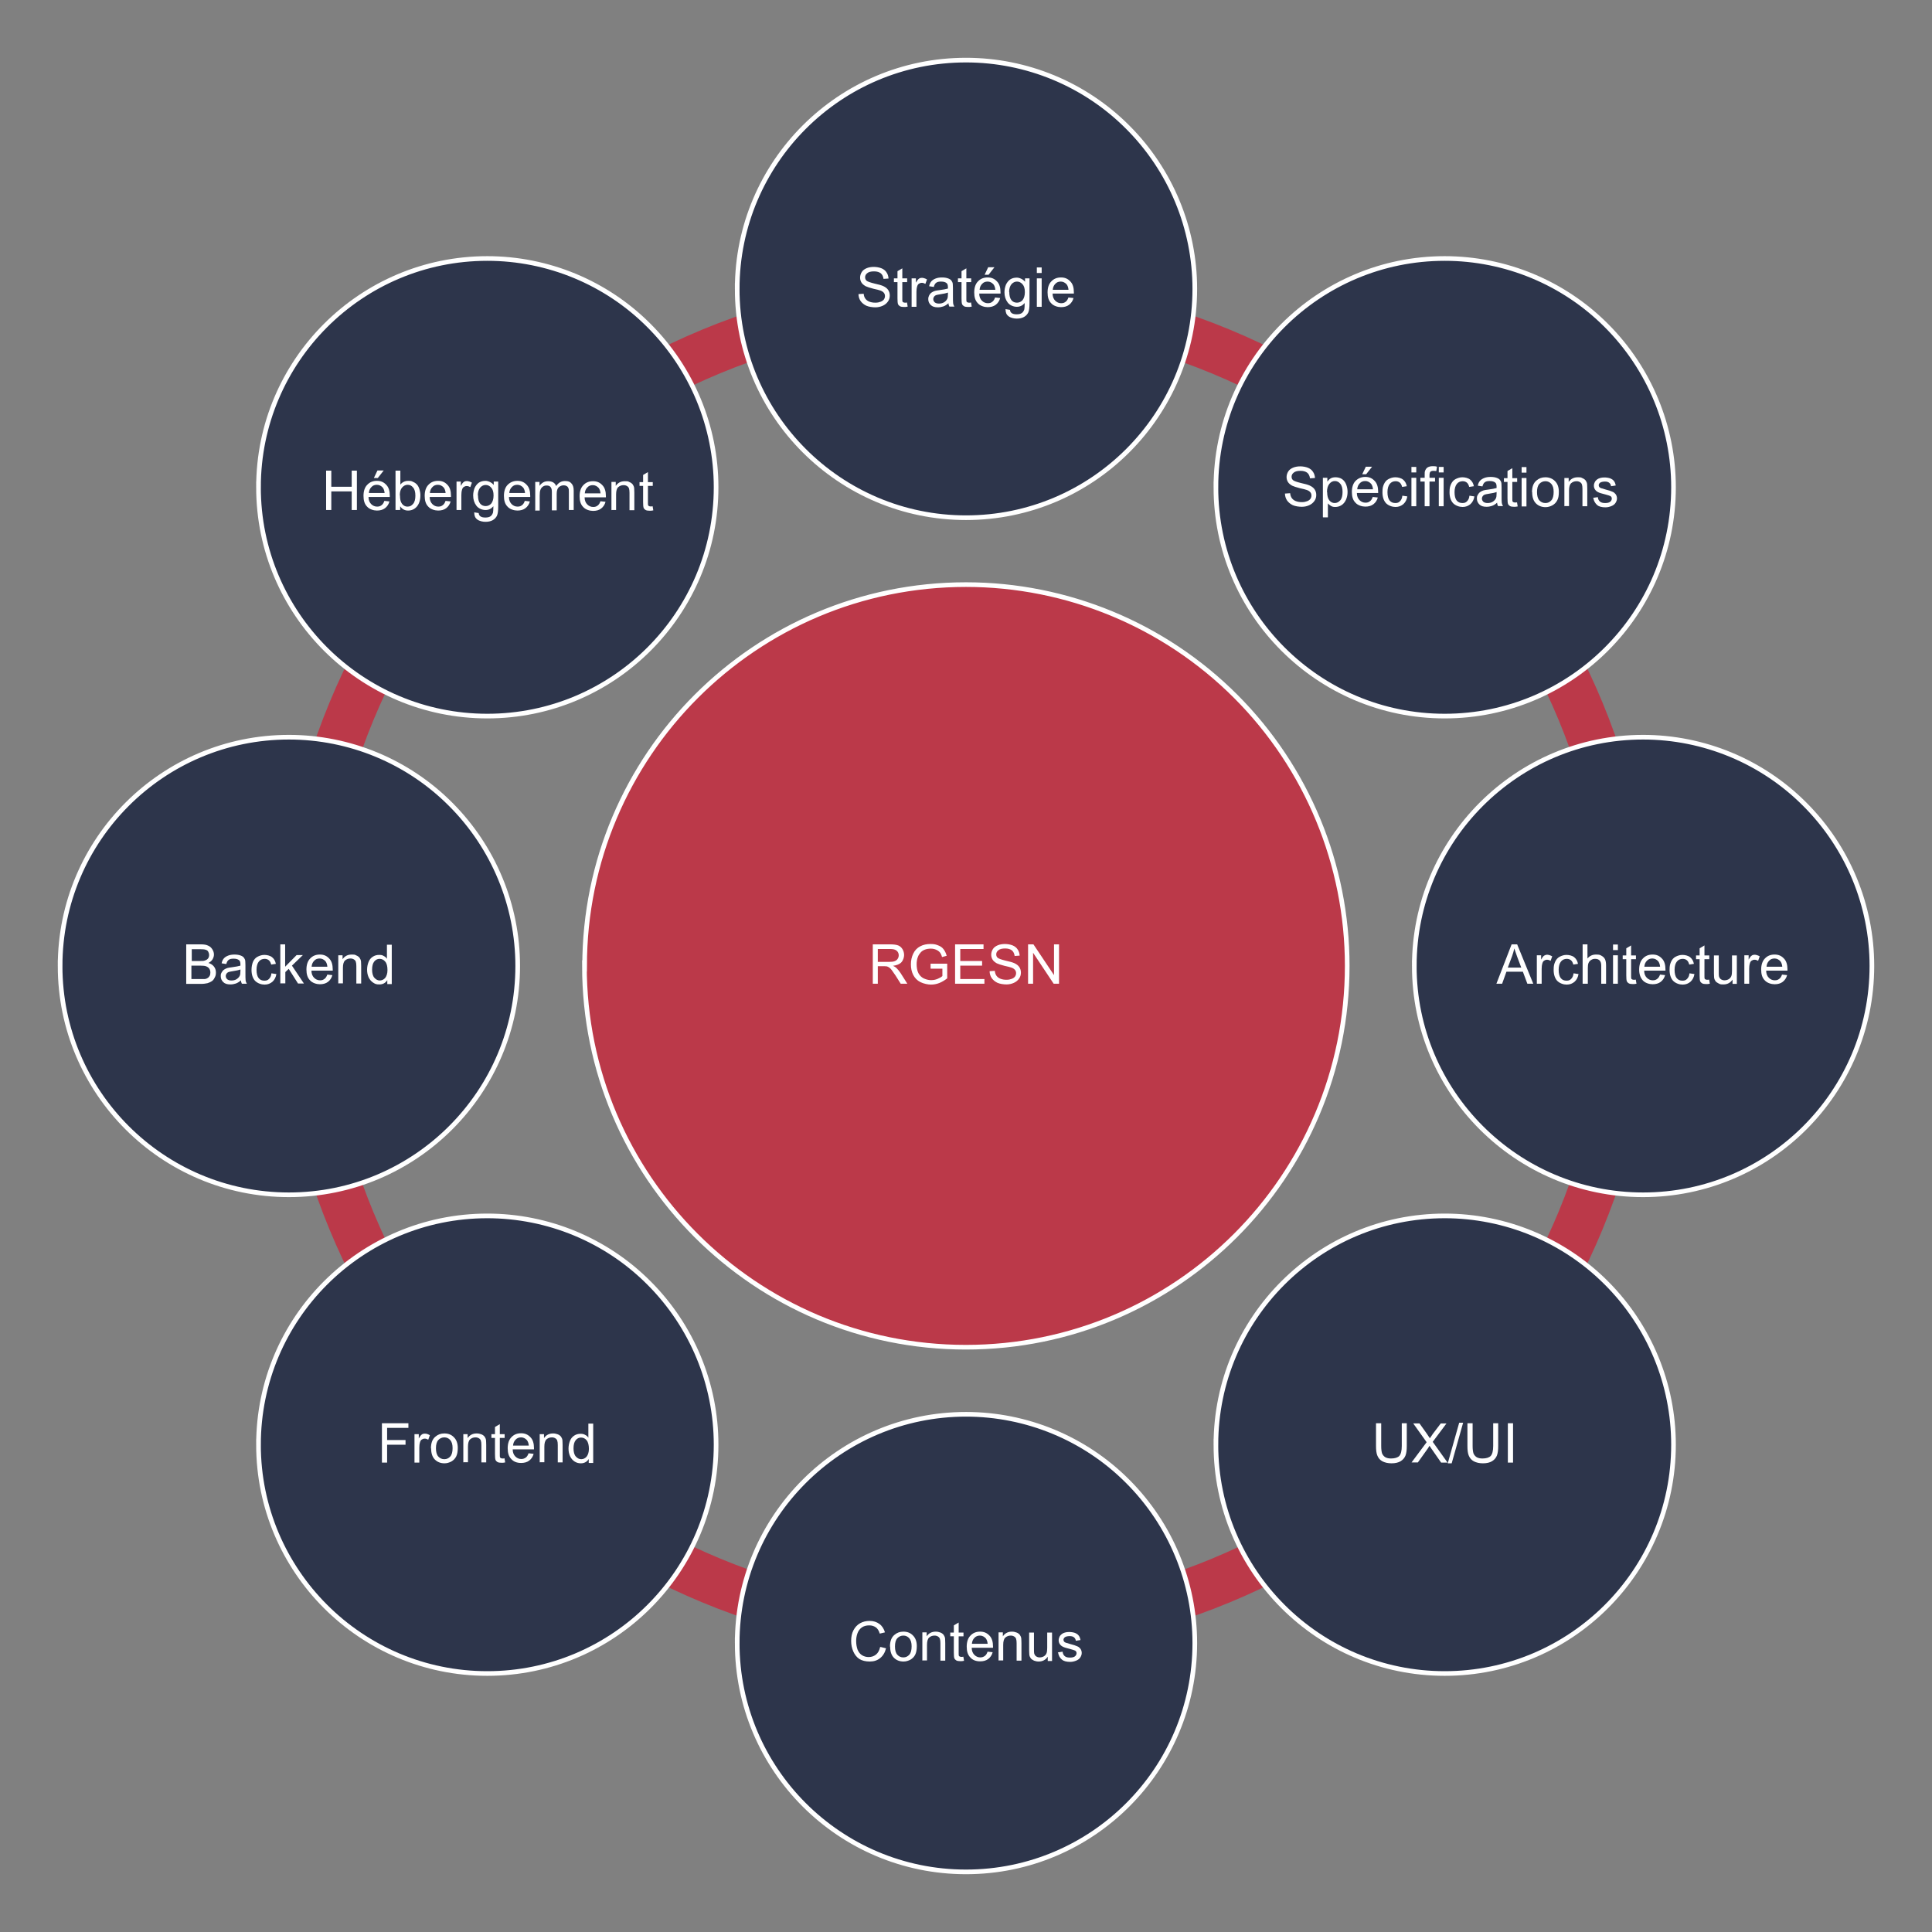 <?xml version="1.0" encoding="UTF-8"?>
<svg id="Capa_1" xmlns="http://www.w3.org/2000/svg" version="1.1" viewBox="0 0 1080 1080">
  <rect x="0" y="0" width="1080" height="1080" fill="#808080" stroke="none"/>
  <!-- Generator: Adobe Illustrator 29.3.1, SVG Export Plug-In . SVG Version: 2.1.0 Build 151)  -->
  <defs>
    <style>
      .st0 {
        fill: #bb3949;
      }

      .st0, .st1, .st2 {
        fill-rule: evenodd;
      }

      .st3 {
        fill: none;
        stroke: #fff;
        stroke-miterlimit: 10;
        stroke-width: 2.6px;
      }

      .st1 {
        fill: #2d354b;
      }

      .st4 {
        fill: #fff;
      }

      .st2 {
        fill-opacity: 0;
      }
    </style>
  </defs>
  <path class="st2" d="M-191.3,69.6h1462.5v940.7H-191.3V69.6Z"/>
  <path class="st0" d="M267.7,267.7h0c72.2-72.2,170.2-112.8,272.3-112.8v26.4h0c-95.1,0-186.4,37.8-253.6,105l-18.7-18.7Z"/>
  <path class="st0" d="M154.9,540h0c0-102.1,40.6-200.1,112.8-272.3l18.7,18.7h0c-67.3,67.3-105,158.5-105,253.6h-26.4Z"/>
  <path class="st0" d="M267.7,812.3h0c-72.2-72.2-112.8-170.2-112.8-272.3h26.4c0,95.1,37.8,186.4,105,253.6l-18.7,18.7Z"/>
  <path class="st0" d="M540,925.1h0c-102.1,0-200.1-40.6-272.3-112.8l18.7-18.7h0c67.3,67.3,158.5,105,253.6,105v26.4Z"/>
  <path class="st0" d="M812.3,812.3c-72.2,72.2-170.2,112.8-272.3,112.8v-26.4c95.1,0,186.4-37.8,253.6-105l18.7,18.7Z"/>
  <path class="st0" d="M925.1,540h0c0,102.1-40.6,200.1-112.8,272.3l-18.7-18.7h0c67.3-67.3,105-158.5,105-253.6h26.4Z"/>
  <path class="st0" d="M812.3,267.7h0c72.2,72.2,112.8,170.2,112.8,272.3h-26.4c0-95.1-37.8-186.4-105-253.6l18.7-18.7Z"/>
  <path class="st0" d="M540,154.9h0c102.1,0,200.1,40.6,272.3,112.8l-18.7,18.7h0c-67.3-67.3-158.5-105-253.6-105v-26.4Z"/>
  <path class="st0" d="M326.8,540h0c0-117.7,95.4-213.2,213.2-213.2h0c56.5,0,110.8,22.5,150.7,62.4,40,40,62.4,94.2,62.4,150.7h0c0,117.7-95.4,213.2-213.2,213.2h0c-117.7,0-213.2-95.4-213.2-213.2Z"/>
  <path class="st3" d="M326.8,540h0c0-117.7,95.4-213.2,213.2-213.2h0c56.5,0,110.8,22.5,150.7,62.4,40,40,62.4,94.2,62.4,150.7h0c0,117.7-95.4,213.2-213.2,213.2h0c-117.7,0-213.2-95.4-213.2-213.2Z"/>
  <path class="st2" d="M389.3,389.3h301.5v301.5h-301.5v-301.5Z"/>
  <path class="st4" d="M487.9,549.9v-22h9.7c2,0,3.4.2,4.5.6,1,.4,1.8,1.1,2.4,2.1.6,1,.9,2.1.9,3.3s-.5,2.9-1.5,4c-1,1.1-2.6,1.7-4.7,2,.8.4,1.4.7,1.8,1.1.8.8,1.6,1.7,2.4,2.9l3.8,6h-3.7l-2.9-4.6c-.9-1.3-1.6-2.3-2.1-3-.5-.7-1-1.2-1.5-1.5-.4-.3-.9-.5-1.3-.6-.3,0-.9-.1-1.6-.1h-3.4v9.8h-2.9ZM490.8,537.7h6.2c1.3,0,2.4-.1,3.1-.4.8-.3,1.3-.7,1.7-1.3.4-.6.6-1.3.6-2,0-1-.4-1.9-1.1-2.5-.8-.7-1.9-1-3.6-1h-7v7.3ZM520.2,541.3v-2.6h9.3v8.2c-1.4,1.1-2.9,2-4.4,2.6-1.5.6-3.1.9-4.7.9s-4.1-.5-5.9-1.4c-1.8-.9-3.1-2.3-4-4-.9-1.8-1.3-3.7-1.3-5.9s.4-4.1,1.3-6c.9-1.9,2.2-3.2,3.9-4.1s3.6-1.3,5.8-1.3,3,.3,4.3.8c1.3.5,2.3,1.2,3,2.2.7.9,1.3,2.1,1.7,3.6l-2.6.7c-.3-1.1-.7-2-1.2-2.6-.5-.6-1.2-1.1-2.1-1.5-.9-.4-1.9-.6-3-.6s-2.5.2-3.4.6c-1,.4-1.7.9-2.3,1.6s-1.1,1.4-1.4,2.2c-.6,1.4-.8,2.8-.8,4.4s.3,3.6,1,4.9c.7,1.3,1.7,2.3,2.9,2.9,1.3.6,2.7,1,4.1,1s2.5-.2,3.7-.7c1.2-.5,2.1-1,2.7-1.6v-4.1h-6.5ZM533.9,549.9v-22h15.9v2.6h-13v6.7h12.2v2.6h-12.2v7.5h13.5v2.6h-16.4ZM553.3,542.9l2.8-.2c.1,1.1.4,2,.9,2.7.5.7,1.2,1.3,2.2,1.7,1,.4,2.1.6,3.4.6s2.1-.2,2.9-.5c.9-.3,1.5-.8,1.9-1.3.4-.6.6-1.2.6-1.9s-.2-1.3-.6-1.8c-.4-.5-1.1-1-2-1.3-.6-.2-1.9-.6-3.9-1-2-.5-3.4-1-4.3-1.4-1-.6-1.8-1.2-2.3-2-.5-.8-.8-1.7-.8-2.8s.3-2.1.9-3.1c.6-1,1.6-1.7,2.8-2.2,1.2-.5,2.6-.7,4-.7s3.1.3,4.3.8c1.2.5,2.2,1.3,2.8,2.3.7,1,1,2.2,1.1,3.4l-2.8.2c-.2-1.4-.7-2.4-1.5-3.1-.9-.7-2.1-1.1-3.8-1.1s-3,.3-3.8,1c-.8.6-1.2,1.4-1.2,2.3s.3,1.4.8,1.9c.6.5,2,1,4.4,1.6,2.4.5,4,1,4.9,1.4,1.3.6,2.2,1.3,2.8,2.2.6.9.9,1.9.9,3.1s-.3,2.3-1,3.3c-.7,1-1.6,1.8-2.9,2.4-1.3.6-2.7.9-4.2.9s-3.7-.3-5-.9c-1.3-.6-2.4-1.5-3.2-2.6-.8-1.2-1.2-2.5-1.2-4ZM574.7,549.9v-22h3l11.5,17.2v-17.2h2.8v22h-3l-11.5-17.3v17.3h-2.8Z"/>
  <path class="st1" d="M412.1,161.5h0c0-70.6,57.3-127.9,127.9-127.9h0c33.9,0,66.5,13.5,90.4,37.5,24,24,37.5,56.5,37.5,90.4h0c0,70.6-57.3,127.9-127.9,127.9h0c-70.6,0-127.9-57.3-127.9-127.9Z"/>
  <path class="st3" d="M412.1,161.5h0c0-70.6,57.3-127.9,127.9-127.9h0c33.9,0,66.5,13.5,90.4,37.5,24,24,37.5,56.5,37.5,90.4h0c0,70.6-57.3,127.9-127.9,127.9h0c-70.6,0-127.9-57.3-127.9-127.9Z"/>
  <path class="st2" d="M449.6,71.1h180.9v180.9h-180.9V71.1Z"/>
  <path class="st4" d="M480,164.4l2.8-.2c.1,1.1.4,2,.9,2.7.5.7,1.2,1.3,2.2,1.7,1,.4,2.1.6,3.4.6s2.1-.2,2.9-.5c.9-.3,1.5-.8,1.9-1.3.4-.6.6-1.2.6-1.9,0-.7-.2-1.3-.6-1.8-.4-.5-1.1-1-2-1.3-.6-.2-1.9-.6-3.9-1-2-.5-3.4-1-4.3-1.4-1-.6-1.8-1.2-2.3-2-.5-.8-.8-1.7-.8-2.8,0-1.1.3-2.1.9-3.1.6-1,1.6-1.7,2.8-2.2,1.2-.5,2.6-.7,4-.7s3.1.3,4.3.8c1.2.5,2.2,1.3,2.8,2.3.7,1,1,2.2,1.1,3.4l-2.8.2c-.2-1.4-.7-2.4-1.5-3.1-.9-.7-2.1-1.1-3.8-1.1s-3,.3-3.8,1c-.8.6-1.2,1.4-1.2,2.3,0,.8.3,1.4.8,1.9.6.5,2,1,4.4,1.6,2.4.5,4,1,4.9,1.4,1.3.6,2.2,1.3,2.8,2.2.6.9.9,1.9.9,3.1,0,1.2-.3,2.3-1,3.3-.7,1-1.6,1.8-2.9,2.4-1.3.6-2.7.9-4.2.9s-3.7-.3-5-.9c-1.3-.6-2.4-1.5-3.2-2.6-.8-1.2-1.2-2.5-1.2-4ZM507,169l.4,2.4c-.8.2-1.4.2-2,.2-1,0-1.7-.1-2.3-.4-.5-.3-.9-.7-1.1-1.2-.2-.5-.3-1.6-.3-3.2v-9.1h-2v-2.1h2v-4l2.7-1.6v5.6h2.7v2.1h-2.7v9.3c0,.8,0,1.3.1,1.5,0,.2.3.4.5.5.2.1.5.2.9.2s.7,0,1.2-.1ZM509.6,171.5v-15.9h2.4v2.4c.6-1.1,1.2-1.9,1.7-2.2.5-.4,1.1-.5,1.7-.5s1.8.3,2.8.9l-.9,2.5c-.7-.4-1.3-.6-2-.6s-1.1.2-1.6.5c-.5.3-.8.8-1,1.5-.3,1-.4,2-.4,3.1v8.3h-2.7ZM530.2,169.5c-1,.9-2,1.5-2.9,1.8-.9.3-1.9.5-3,.5-1.8,0-3.1-.4-4-1.3-.9-.9-1.4-1.9-1.4-3.3,0-.8.2-1.5.5-2.1.4-.7.8-1.2,1.4-1.6.6-.4,1.2-.7,1.9-.9.5-.1,1.3-.3,2.4-.4,2.2-.3,3.8-.6,4.8-.9,0-.4,0-.6,0-.7,0-1.1-.2-1.9-.7-2.3-.7-.6-1.7-.9-3.1-.9s-2.2.2-2.8.7c-.6.4-1,1.2-1.3,2.3l-2.6-.4c.2-1.1.6-2,1.2-2.7.6-.7,1.4-1.2,2.4-1.6,1-.4,2.2-.6,3.6-.6s2.5.2,3.3.5c.9.3,1.5.7,1.9,1.2.4.5.7,1.1.8,1.8,0,.5.1,1.3.1,2.5v3.6c0,2.5,0,4.1.1,4.8.1.7.3,1.3.7,1.9h-2.8c-.3-.6-.5-1.2-.5-2ZM530,163.5c-1,.4-2.4.7-4.4,1-1.1.2-1.9.3-2.4.5-.5.2-.8.5-1.1.9-.2.4-.4.8-.4,1.3,0,.7.3,1.3.8,1.8.6.5,1.4.7,2.4.7s2-.2,2.8-.7c.8-.5,1.4-1.1,1.8-1.9.3-.6.4-1.5.4-2.7v-1ZM542.8,169l.4,2.4c-.8.2-1.4.2-2,.2-1,0-1.7-.1-2.3-.4-.5-.3-.9-.7-1.1-1.2-.2-.5-.3-1.6-.3-3.2v-9.1h-2v-2.1h2v-4l2.7-1.6v5.6h2.7v2.1h-2.7v9.3c0,.8,0,1.3.1,1.5,0,.2.3.4.5.5.2.1.5.2.9.2s.7,0,1.2-.1ZM556.3,166.3l2.8.3c-.4,1.6-1.3,2.9-2.5,3.8-1.2.9-2.7,1.3-4.5,1.3s-4.2-.7-5.5-2.2c-1.4-1.4-2-3.4-2-6,0-2.7.7-4.8,2.1-6.2,1.4-1.5,3.2-2.2,5.4-2.2s3.8.7,5.2,2.2c1.4,1.4,2,3.5,2,6.1,0,.2,0,.4,0,.7h-11.9c0,1.8.6,3.1,1.5,4,.9.9,2,1.4,3.3,1.4s1.8-.3,2.5-.8c.7-.5,1.2-1.3,1.6-2.5ZM547.5,162h8.9c-.1-1.3-.5-2.3-1-3-.9-1-2-1.6-3.3-1.6s-2.3.4-3.1,1.3c-.8.8-1.3,1.9-1.4,3.3ZM550.4,153.6l2-4.2h3.5l-3.3,4.2h-2.2ZM562,172.8l2.6.4c0,.8.4,1.4.9,1.8.7.5,1.6.7,2.8.7s2.2-.2,2.9-.7c.7-.5,1.1-1.2,1.4-2.1.1-.5.2-1.7.2-3.5-1.2,1.4-2.6,2.1-4.4,2.1s-3.9-.8-5.1-2.4c-1.2-1.6-1.8-3.5-1.8-5.7,0-1.5.3-2.9.8-4.2.6-1.3,1.4-2.3,2.4-3,1.1-.7,2.3-1,3.7-1s3.4.8,4.6,2.3v-1.9h2.5v13.8c0,2.5-.2,4.2-.7,5.3-.5,1-1.3,1.9-2.4,2.5-1.1.6-2.4.9-4,.9s-3.4-.4-4.6-1.3c-1.2-.9-1.7-2.1-1.7-3.9ZM564.2,163.2c0,2.1.4,3.6,1.2,4.6.8,1,1.9,1.4,3.1,1.4s2.3-.5,3.1-1.4c.8-1,1.3-2.5,1.3-4.5,0-2-.4-3.4-1.3-4.4-.9-1-1.9-1.5-3.1-1.5s-2.2.5-3.1,1.5c-.8,1-1.3,2.4-1.3,4.3ZM579.6,152.6v-3.1h2.7v3.1h-2.7ZM579.6,171.5v-15.9h2.7v15.9h-2.7ZM597.3,166.3l2.8.3c-.4,1.6-1.3,2.9-2.5,3.8-1.2.9-2.7,1.3-4.5,1.3s-4.2-.7-5.5-2.2c-1.4-1.4-2-3.4-2-6,0-2.7.7-4.8,2.1-6.2,1.4-1.5,3.2-2.2,5.4-2.2s3.8.7,5.2,2.2c1.4,1.4,2,3.5,2,6.1,0,.2,0,.4,0,.7h-11.9c0,1.8.6,3.1,1.5,4,.9.9,2,1.4,3.3,1.4s1.8-.3,2.5-.8c.7-.5,1.2-1.3,1.6-2.5ZM588.4,162h8.9c-.1-1.3-.5-2.3-1-3-.9-1-2-1.6-3.3-1.6s-2.3.4-3.1,1.3c-.8.8-1.3,1.9-1.4,3.3Z"/>
  <path class="st1" d="M679.7,272.4h0c0-70.6,57.3-127.9,127.9-127.9h0c33.9,0,66.5,13.5,90.4,37.5,24,24,37.5,56.5,37.5,90.4h0c0,70.6-57.3,127.9-127.9,127.9h0c-70.6,0-127.9-57.3-127.9-127.9Z"/>
  <path class="st3" d="M679.7,272.4h0c0-70.6,57.3-127.9,127.9-127.9h0c33.9,0,66.5,13.5,90.4,37.5,24,24,37.5,56.5,37.5,90.4h0c0,70.6-57.3,127.9-127.9,127.9h0c-70.6,0-127.9-57.3-127.9-127.9Z"/>
  <path class="st2" d="M717.2,181.9h180.9v180.9h-180.9v-180.9Z"/>
  <g>
    <path class="st4" d="M718.4,275.9l2.8-.2c.1,1.1.4,2,.9,2.7.5.7,1.2,1.3,2.2,1.7,1,.4,2.1.6,3.4.6s2.1-.2,2.9-.5c.9-.3,1.5-.8,1.9-1.3.4-.6.6-1.2.6-1.9s-.2-1.3-.6-1.8c-.4-.5-1.1-1-2-1.3-.6-.2-1.9-.6-3.9-1-2-.5-3.4-1-4.3-1.4-1-.6-1.8-1.2-2.3-2-.5-.8-.8-1.7-.8-2.8s.3-2.1.9-3.1c.6-1,1.6-1.7,2.8-2.2,1.2-.5,2.6-.7,4-.7s3.1.3,4.3.8c1.2.5,2.2,1.3,2.8,2.3.7,1,1,2.2,1.1,3.4l-2.8.2c-.2-1.4-.7-2.4-1.5-3.1-.9-.7-2.1-1.1-3.8-1.1s-3,.3-3.8,1c-.8.6-1.2,1.4-1.2,2.3s.3,1.4.8,1.9c.6.5,2,1,4.4,1.6,2.4.5,4,1,4.9,1.4,1.3.6,2.2,1.3,2.8,2.2.6.9.9,1.9.9,3.1s-.3,2.3-1,3.3c-.7,1-1.6,1.8-2.9,2.4s-2.7.9-4.2.9-3.7-.3-5-.9c-1.3-.6-2.4-1.5-3.2-2.6-.8-1.2-1.2-2.5-1.2-4ZM739.5,289.1v-22h2.5v2.1c.6-.8,1.2-1.4,1.9-1.8.7-.4,1.6-.6,2.7-.6s2.6.3,3.6,1c1,.7,1.8,1.7,2.3,3,.5,1.3.8,2.6.8,4.2s-.3,3.1-.9,4.4c-.6,1.3-1.4,2.3-2.5,3-1.1.7-2.3,1-3.5,1s-1.7-.2-2.4-.6c-.7-.4-1.3-.9-1.7-1.4v7.8h-2.7ZM741.9,275.1c0,2.1.4,3.6,1.2,4.6.8,1,1.8,1.5,3,1.5s2.2-.5,3.1-1.5c.9-1,1.3-2.6,1.3-4.7s-.4-3.6-1.3-4.6c-.8-1-1.8-1.5-3-1.5s-2.2.5-3.1,1.6c-.9,1.1-1.3,2.6-1.3,4.7ZM767.4,277.8l2.8.3c-.4,1.6-1.3,2.9-2.5,3.8-1.2.9-2.7,1.3-4.5,1.3s-4.2-.7-5.5-2.2c-1.4-1.4-2-3.4-2-6s.7-4.8,2.1-6.2,3.2-2.2,5.4-2.2,3.8.7,5.2,2.2c1.4,1.4,2,3.5,2,6.1v.7h-11.9c0,1.8.6,3.1,1.5,4,.9.9,2,1.4,3.3,1.4s1.8-.3,2.5-.8c.7-.5,1.2-1.3,1.6-2.5ZM758.6,273.5h8.9c-.1-1.3-.5-2.3-1-3-.9-1-2-1.6-3.3-1.6s-2.3.4-3.1,1.3c-.8.8-1.3,1.9-1.4,3.3ZM761.5,265.1l2-4.2h3.5l-3.3,4.2h-2.2ZM784,277.1l2.7.4c-.3,1.8-1,3.2-2.2,4.3-1.2,1-2.6,1.6-4.4,1.6s-3.9-.7-5.3-2.1c-1.3-1.4-2-3.5-2-6.1s.3-3.2.8-4.5c.6-1.3,1.4-2.3,2.6-2.9,1.2-.6,2.4-1,3.8-1s3.2.4,4.3,1.3c1.1.9,1.8,2.1,2.1,3.7l-2.6.4c-.3-1.1-.7-1.9-1.3-2.4-.6-.5-1.4-.8-2.3-.8-1.4,0-2.5.5-3.3,1.5-.8,1-1.3,2.5-1.3,4.6s.4,3.7,1.2,4.7c.8,1,1.9,1.4,3.2,1.4s1.9-.3,2.6-1c.7-.7,1.2-1.7,1.3-3ZM789,264.1v-3.1h2.7v3.1h-2.7ZM789,283v-15.9h2.7v15.9h-2.7ZM796.4,283v-13.8h-2.4v-2.1h2.4v-1.7c0-1.1,0-1.8.3-2.4.3-.7.7-1.3,1.3-1.7.7-.4,1.6-.7,2.8-.7s1.6,0,2.5.3l-.4,2.4c-.6,0-1.1-.1-1.6-.1-.8,0-1.4.2-1.7.5-.3.3-.5,1-.5,1.9v1.5h3.1v2.1h-3.1v13.8h-2.7ZM804.3,264.1v-3.1h2.7v3.1h-2.7ZM804.3,283v-15.9h2.7v15.9h-2.7ZM821.5,277.1l2.7.4c-.3,1.8-1,3.2-2.2,4.3-1.2,1-2.6,1.6-4.4,1.6s-3.9-.7-5.3-2.1c-1.3-1.4-2-3.5-2-6.1s.3-3.2.8-4.5c.6-1.3,1.4-2.3,2.6-2.9,1.2-.6,2.4-1,3.8-1s3.2.4,4.3,1.3c1.1.9,1.8,2.1,2.1,3.7l-2.6.4c-.3-1.1-.7-1.9-1.3-2.4-.6-.5-1.4-.8-2.3-.8-1.4,0-2.5.5-3.3,1.5-.8,1-1.3,2.5-1.3,4.6s.4,3.7,1.2,4.7c.8,1,1.9,1.4,3.2,1.4s1.9-.3,2.6-1c.7-.7,1.2-1.7,1.3-3ZM836.9,281c-1,.9-2,1.5-2.9,1.8-.9.3-1.9.5-3,.5-1.8,0-3.1-.4-4-1.3-.9-.9-1.4-1.9-1.4-3.3s.2-1.5.5-2.1c.4-.7.8-1.2,1.4-1.6.6-.4,1.2-.7,1.9-.9.5-.1,1.3-.3,2.4-.4,2.2-.3,3.8-.6,4.8-.9v-.7c0-1.1-.2-1.9-.7-2.3-.7-.6-1.7-.9-3.1-.9s-2.2.2-2.8.7c-.6.4-1,1.2-1.3,2.3l-2.6-.4c.2-1.1.6-2,1.2-2.7.6-.7,1.4-1.2,2.4-1.6,1-.4,2.2-.6,3.6-.6s2.5.2,3.3.5c.9.3,1.5.7,1.9,1.2.4.5.7,1.1.8,1.8,0,.5.1,1.3.1,2.5v3.6c0,2.5,0,4.1.1,4.8.1.7.3,1.3.7,1.9h-2.8c-.3-.6-.5-1.2-.5-2ZM836.7,275c-1,.4-2.4.7-4.4,1-1.1.2-1.9.3-2.4.5-.5.2-.8.5-1.1.9-.2.4-.4.8-.4,1.3,0,.7.3,1.3.8,1.8.6.5,1.4.7,2.4.7s2-.2,2.8-.7c.8-.5,1.4-1.1,1.8-1.9.3-.6.4-1.5.4-2.7v-1Z"/>
    <path class="st4" d="M848,280.7l.4,2.4c-.8.2-1.4.2-2,.2-1,0-1.7-.1-2.3-.4-.5-.3-.9-.7-1.1-1.2-.2-.5-.3-1.6-.3-3.2v-9.1h-2v-2.1h2v-4l2.7-1.6v5.6h2.7v2.1h-2.7v9.3c0,.8,0,1.3.1,1.5,0,.2.3.4.5.5.2.1.5.2.9.2s.7,0,1.2-.1ZM850.6,264.2v-3.1h2.7v3.1h-2.7ZM850.6,283.1v-15.9h2.7v15.9h-2.7ZM856.4,275.1c0-2.9.8-5.1,2.5-6.5,1.4-1.2,3-1.8,5-1.8s4,.7,5.4,2.2c1.4,1.4,2.1,3.4,2.1,5.9s-.3,3.6-.9,4.8c-.6,1.2-1.5,2.1-2.7,2.8-1.2.6-2.4,1-3.8,1-2.2,0-4-.7-5.4-2.1-1.4-1.4-2.1-3.5-2.1-6.2ZM859.2,275.1c0,2,.4,3.6,1.3,4.6.9,1,2,1.5,3.4,1.5s2.4-.5,3.3-1.5c.9-1,1.3-2.6,1.3-4.7s-.4-3.4-1.3-4.5c-.9-1-2-1.5-3.3-1.5s-2.5.5-3.4,1.5c-.9,1-1.3,2.5-1.3,4.6ZM874.5,283.1v-15.9h2.4v2.2c1.2-1.7,2.8-2.6,5.1-2.6s1.8.2,2.6.5c.8.3,1.4.8,1.8,1.3.4.6.7,1.2.8,2,0,.5.1,1.4.1,2.6v9.8h-2.7v-9.7c0-1.1-.1-1.9-.3-2.5-.2-.6-.6-1-1.1-1.3-.5-.3-1.1-.5-1.9-.5-1.2,0-2.2.4-3,1.1-.8.7-1.2,2.1-1.2,4.1v8.7h-2.7ZM890.5,278.3l2.7-.4c.1,1.1.5,1.9,1.2,2.5.7.6,1.7.8,2.9.8s2.2-.2,2.8-.7c.6-.5.9-1.1.9-1.8s-.3-1.1-.8-1.4c-.4-.2-1.3-.5-2.8-.9-2-.5-3.4-.9-4.1-1.3-.8-.4-1.3-.9-1.7-1.5-.4-.6-.6-1.3-.6-2.1s.2-1.4.5-2c.3-.6.8-1.1,1.3-1.5.4-.3,1-.6,1.7-.8.7-.2,1.5-.3,2.3-.3,1.3,0,2.4.2,3.3.5.9.4,1.6.8,2.1,1.5.5.6.8,1.4,1,2.5l-2.6.4c-.1-.8-.5-1.5-1-1.9-.6-.5-1.4-.7-2.4-.7s-2.1.2-2.7.6c-.5.4-.8.9-.8,1.4s.1.7.3,1c.2.3.6.5,1,.7.3,0,1.1.3,2.4.7,1.9.5,3.2.9,4,1.3.8.3,1.3.8,1.8,1.4.4.6.7,1.4.7,2.3s-.3,1.7-.8,2.5c-.5.8-1.3,1.4-2.3,1.8-1,.4-2.1.7-3.3.7-2.1,0-3.7-.4-4.7-1.3s-1.8-2.1-2.1-3.8Z"/>
  </g>
  <path class="st1" d="M790.6,540h0c0-70.6,57.3-127.9,127.9-127.9h0c33.9,0,66.5,13.5,90.4,37.5,24,24,37.5,56.5,37.5,90.4h0c0,70.6-57.3,127.9-127.9,127.9h0c-70.6,0-127.9-57.3-127.9-127.9Z"/>
  <path class="st3" d="M790.6,540h0c0-70.6,57.3-127.9,127.9-127.9h0c33.9,0,66.5,13.5,90.4,37.5,24,24,37.5,56.5,37.5,90.4h0c0,70.6-57.3,127.9-127.9,127.9h0c-70.6,0-127.9-57.3-127.9-127.9Z"/>
  <path class="st2" d="M828,449.6h180.9v180.9h-180.9v-180.9Z"/>
  <path class="st4" d="M836.5,549.9l8.5-22h3.1l9,22h-3.3l-2.5-6.7h-9.2l-2.4,6.7h-3.1ZM842.9,540.9h7.5l-2.3-6.1c-.7-1.9-1.2-3.4-1.6-4.6-.3,1.4-.7,2.8-1.2,4.2l-2.4,6.4ZM859.1,549.9v-15.9h2.4v2.4c.6-1.1,1.2-1.9,1.7-2.2s1.1-.5,1.7-.5,1.8.3,2.8.9l-.9,2.5c-.7-.4-1.3-.6-2-.6s-1.1.2-1.6.5c-.5.3-.8.8-1,1.5-.3,1-.4,2-.4,3.1v8.3h-2.7ZM879.7,544.1l2.7.4c-.3,1.8-1,3.2-2.2,4.3-1.2,1-2.6,1.6-4.4,1.6s-3.9-.7-5.3-2.1c-1.3-1.4-2-3.5-2-6.1s.3-3.2.8-4.5c.6-1.3,1.4-2.3,2.6-2.9,1.2-.6,2.4-1,3.8-1s3.2.4,4.3,1.3c1.1.9,1.8,2.1,2.1,3.7l-2.6.4c-.3-1.1-.7-1.9-1.3-2.4-.6-.5-1.4-.8-2.3-.8-1.4,0-2.5.5-3.3,1.5-.8,1-1.3,2.5-1.3,4.6s.4,3.7,1.2,4.7c.8,1,1.9,1.4,3.2,1.4s1.9-.3,2.6-1c.7-.7,1.2-1.7,1.3-3ZM884.7,549.9v-22h2.7v7.9c1.3-1.5,2.8-2.2,4.8-2.2s2.2.2,3.1.7c.9.5,1.5,1.1,1.9,1.9.4.8.6,2,.6,3.6v10.1h-2.7v-10.1c0-1.3-.3-2.3-.9-2.9-.6-.6-1.4-.9-2.5-.9s-1.5.2-2.2.6-1.2,1-1.5,1.7c-.3.7-.4,1.7-.4,2.9v8.7h-2.7ZM901.7,531.1v-3.1h2.7v3.1h-2.7ZM901.7,549.9v-15.9h2.7v15.9h-2.7ZM914.4,547.5l.4,2.4c-.8.2-1.4.2-2,.2-1,0-1.7-.1-2.3-.4-.5-.3-.9-.7-1.1-1.2-.2-.5-.3-1.6-.3-3.2v-9.1h-2v-2.1h2v-4l2.7-1.6v5.6h2.7v2.1h-2.7v9.3c0,.8,0,1.3.1,1.5,0,.2.3.4.5.5.2.1.5.2.9.2s.7,0,1.2-.1ZM928,544.8l2.8.3c-.4,1.6-1.3,2.9-2.5,3.8-1.2.9-2.7,1.3-4.5,1.3s-4.2-.7-5.5-2.2-2-3.4-2-6,.7-4.8,2.1-6.2c1.4-1.5,3.2-2.2,5.4-2.2s3.8.7,5.2,2.2c1.4,1.4,2,3.5,2,6.1v.7h-11.9c0,1.8.6,3.1,1.5,4,.9.9,2,1.4,3.3,1.4s1.8-.3,2.5-.8c.7-.5,1.2-1.3,1.6-2.5ZM919.1,540.4h8.9c-.1-1.3-.5-2.3-1-3-.9-1-2-1.6-3.3-1.6s-2.3.4-3.1,1.3c-.8.8-1.3,1.9-1.4,3.3ZM944.5,544.1l2.7.4c-.3,1.8-1,3.2-2.2,4.3-1.2,1-2.6,1.6-4.4,1.6s-3.9-.7-5.3-2.1c-1.3-1.4-2-3.5-2-6.1s.3-3.2.8-4.5c.6-1.3,1.4-2.3,2.6-2.9,1.2-.6,2.4-1,3.8-1s3.2.4,4.3,1.3c1.1.9,1.8,2.1,2.1,3.7l-2.6.4c-.3-1.1-.7-1.9-1.3-2.4-.6-.5-1.4-.8-2.3-.8-1.4,0-2.5.5-3.3,1.5-.8,1-1.3,2.5-1.3,4.6s.4,3.7,1.2,4.7c.8,1,1.9,1.4,3.2,1.4s1.9-.3,2.6-1c.7-.7,1.2-1.7,1.3-3ZM955.4,547.5l.4,2.4c-.8.2-1.4.2-2,.2-1,0-1.7-.1-2.3-.4-.5-.3-.9-.7-1.1-1.2-.2-.5-.3-1.6-.3-3.2v-9.1h-2v-2.1h2v-4l2.7-1.6v5.6h2.7v2.1h-2.7v9.3c0,.8,0,1.3.1,1.5,0,.2.3.4.5.5.2.1.5.2.9.2s.7,0,1.2-.1ZM968.5,549.9v-2.3c-1.2,1.8-2.9,2.7-5.1,2.7s-1.8-.2-2.6-.5c-.8-.4-1.4-.8-1.8-1.3-.4-.6-.7-1.2-.8-2,0-.5-.1-1.4-.1-2.5v-9.9h2.7v8.8c0,1.4,0,2.4.1,2.8.2.7.5,1.3,1.1,1.7.6.4,1.2.6,2,.6s1.6-.2,2.3-.6c.7-.4,1.2-1,1.5-1.7.3-.7.4-1.8.4-3.1v-8.5h2.7v15.9h-2.4ZM975.1,549.9v-15.9h2.4v2.4c.6-1.1,1.2-1.9,1.7-2.2.5-.4,1.1-.5,1.7-.5s1.8.3,2.8.9l-.9,2.5c-.7-.4-1.3-.6-2-.6s-1.1.2-1.6.5c-.5.3-.8.8-1,1.5-.3,1-.4,2-.4,3.1v8.3h-2.7ZM996.2,544.8l2.8.3c-.4,1.6-1.3,2.9-2.5,3.8-1.2.9-2.7,1.3-4.5,1.3s-4.2-.7-5.5-2.2c-1.4-1.4-2-3.4-2-6s.7-4.8,2.1-6.2c1.4-1.5,3.2-2.2,5.4-2.2s3.8.7,5.2,2.2c1.4,1.4,2,3.5,2,6.1v.7h-11.9c0,1.8.6,3.1,1.5,4,.9.9,2,1.4,3.3,1.4s1.8-.3,2.5-.8c.7-.5,1.2-1.3,1.6-2.5ZM987.4,540.4h8.9c-.1-1.3-.5-2.3-1-3-.9-1-2-1.6-3.3-1.6s-2.3.4-3.1,1.3c-.8.8-1.3,1.9-1.4,3.3Z"/>
  <path class="st1" d="M679.7,807.6h0c0-70.6,57.3-127.9,127.9-127.9h0c33.9,0,66.5,13.5,90.4,37.5,24,24,37.5,56.5,37.5,90.4h0c0,70.6-57.3,127.9-127.9,127.9h0c-70.6,0-127.9-57.3-127.9-127.9Z"/>
  <path class="st3" d="M679.7,807.6h0c0-70.6,57.3-127.9,127.9-127.9h0c33.9,0,66.5,13.5,90.4,37.5,24,24,37.5,56.5,37.5,90.4h0c0,70.6-57.3,127.9-127.9,127.9h0c-70.6,0-127.9-57.3-127.9-127.9Z"/>
  <path class="st2" d="M717.2,717.2h180.9v180.9h-180.9v-180.9Z"/>
  <path class="st4" d="M783.5,795.6h2.9v12.7c0,2.2-.2,4-.7,5.3-.5,1.3-1.4,2.4-2.7,3.2-1.3.8-3,1.2-5.1,1.2-2.1,0-3.7-.4-5.1-1.1-1.3-.7-2.2-1.7-2.8-3.1-.6-1.3-.8-3.2-.8-5.5v-12.7h2.9v12.7c0,1.9.2,3.3.5,4.2.4.9,1,1.6,1.8,2.1.9.5,1.9.7,3.2.7,2.1,0,3.7-.5,4.6-1.4.9-1,1.4-2.8,1.4-5.6v-12.7ZM789,817.6l8.5-11.4-7.5-10.5h3.5l4,5.6c.8,1.2,1.4,2.1,1.8,2.7.5-.8,1.1-1.6,1.7-2.5l4.4-5.8h3.2l-7.7,10.3,8.3,11.6h-3.6l-5.5-7.9c-.3-.4-.6-.9-1-1.5-.5.8-.8,1.3-1,1.6l-5.5,7.7h-3.5ZM809.3,818l6.4-22.7h2.2l-6.4,22.7h-2.2ZM834.6,795.6h2.9v12.7c0,2.2-.2,4-.7,5.3-.5,1.3-1.4,2.4-2.7,3.2-1.3.8-3,1.2-5.1,1.2-2.1,0-3.7-.4-5.1-1.1-1.3-.7-2.2-1.7-2.8-3.1-.6-1.3-.8-3.2-.8-5.5v-12.7h2.9v12.7c0,1.9.2,3.3.5,4.2.4.9,1,1.6,1.8,2.1.9.5,1.9.7,3.2.7,2.1,0,3.7-.5,4.6-1.4.9-1,1.4-2.8,1.4-5.6v-12.7ZM842.9,817.6v-22h2.9v22h-2.9Z"/>
  <path class="st1" d="M412.1,918.5h0c0-70.6,57.3-127.9,127.9-127.9h0c33.9,0,66.5,13.5,90.4,37.5,24,24,37.5,56.5,37.5,90.4h0c0,70.6-57.3,127.9-127.9,127.9h0c-70.6,0-127.9-57.3-127.9-127.9Z"/>
  <path class="st3" d="M412.1,918.5h0c0-70.6,57.3-127.9,127.9-127.9h0c33.9,0,66.5,13.5,90.4,37.5,24,24,37.5,56.5,37.5,90.4h0c0,70.6-57.3,127.9-127.9,127.9h0c-70.6,0-127.9-57.3-127.9-127.9Z"/>
  <path class="st2" d="M449.6,828h180.9v180.9h-180.9v-180.9Z"/>
  <path class="st4" d="M492.4,920.7l2.9.7c-.6,2.4-1.7,4.2-3.3,5.5-1.6,1.3-3.5,1.9-5.8,1.9-2.4,0-4.3-.5-5.8-1.4-1.5-1-2.6-2.4-3.4-4.2-.8-1.8-1.2-3.8-1.2-5.9,0-2.3.4-4.3,1.3-6,.9-1.7,2.1-3,3.7-3.9,1.6-.9,3.4-1.3,5.3-1.3,2.2,0,4,.6,5.5,1.7,1.5,1.1,2.5,2.7,3.1,4.7l-2.9.7c-.5-1.6-1.2-2.8-2.2-3.5-1-.7-2.2-1.1-3.7-1.1-1.7,0-3.1.4-4.2,1.2-1.1.8-1.9,1.9-2.4,3.3-.5,1.4-.7,2.8-.7,4.2,0,1.9.3,3.5.8,4.9.6,1.4,1.4,2.4,2.5,3.1,1.2.7,2.4,1,3.7,1,1.6,0,3-.5,4.1-1.4,1.1-.9,1.9-2.3,2.3-4.2ZM497.5,920.4c0-2.9.8-5.1,2.5-6.5,1.4-1.2,3-1.8,5-1.8,2.2,0,4,.7,5.4,2.2,1.4,1.4,2.1,3.4,2.1,5.9,0,2-.3,3.6-.9,4.8-.6,1.2-1.5,2.1-2.7,2.8-1.2.6-2.4,1-3.8,1-2.2,0-4-.7-5.4-2.1-1.4-1.4-2.1-3.5-2.1-6.2ZM500.3,920.4c0,2,.4,3.6,1.3,4.6.9,1,2,1.5,3.4,1.5,1.3,0,2.4-.5,3.3-1.5.9-1,1.3-2.6,1.3-4.7,0-2-.4-3.4-1.3-4.5-.9-1-2-1.5-3.3-1.5-1.3,0-2.5.5-3.4,1.5-.9,1-1.3,2.5-1.3,4.6ZM515.6,928.4v-15.9h2.4v2.2c1.2-1.7,2.8-2.6,5.1-2.6,1,0,1.8.2,2.6.5.8.3,1.4.8,1.8,1.3.4.6.7,1.2.8,2,0,.5.1,1.4.1,2.6v9.8h-2.7v-9.7c0-1.1-.1-1.9-.3-2.5-.2-.6-.6-1-1.1-1.3-.5-.3-1.1-.5-1.9-.5-1.2,0-2.2.4-3,1.1-.8.7-1.2,2.1-1.2,4.1v8.7h-2.7ZM538.5,926l.4,2.4c-.8.2-1.4.2-2,.2-1,0-1.7-.1-2.3-.4-.5-.3-.9-.7-1.1-1.2-.2-.5-.3-1.6-.3-3.2v-9.1h-2v-2.1h2v-4l2.7-1.6v5.6h2.7v2.1h-2.7v9.3c0,.8,0,1.3.1,1.5,0,.2.3.4.5.5.2.1.5.2.9.2.3,0,.7,0,1.2-.1ZM552.1,923.3l2.8.3c-.4,1.6-1.3,2.9-2.5,3.8-1.2.9-2.7,1.3-4.5,1.3-2.3,0-4.2-.7-5.5-2.2-1.4-1.4-2-3.4-2-6,0-2.7.7-4.8,2.1-6.2,1.4-1.5,3.2-2.2,5.4-2.2,2.1,0,3.8.7,5.2,2.2,1.4,1.4,2,3.5,2,6.1,0,.2,0,.4,0,.7h-11.9c0,1.8.6,3.1,1.5,4,.9.9,2,1.4,3.3,1.4,1,0,1.8-.3,2.5-.8.7-.5,1.2-1.3,1.6-2.5ZM543.2,918.9h8.9c-.1-1.3-.5-2.3-1-3-.9-1-2-1.6-3.3-1.6-1.2,0-2.3.4-3.1,1.3-.8.8-1.3,1.9-1.4,3.3ZM558.2,928.4v-15.9h2.4v2.2c1.2-1.7,2.8-2.6,5.1-2.6,1,0,1.8.2,2.6.5.8.3,1.4.8,1.8,1.3.4.6.7,1.2.8,2,0,.5.1,1.4.1,2.6v9.8h-2.7v-9.7c0-1.1-.1-1.9-.3-2.5-.2-.6-.6-1-1.1-1.3-.5-.3-1.1-.5-1.9-.5-1.2,0-2.2.4-3,1.1-.8.7-1.2,2.1-1.2,4.1v8.7h-2.7ZM585.7,928.4v-2.3c-1.2,1.8-2.9,2.7-5.1,2.7-.9,0-1.8-.2-2.6-.5-.8-.4-1.4-.8-1.8-1.3-.4-.6-.7-1.2-.8-2,0-.5-.1-1.4-.1-2.5v-9.9h2.7v8.8c0,1.4,0,2.4.1,2.8.2.7.5,1.3,1.1,1.7.6.4,1.2.6,2,.6.8,0,1.6-.2,2.3-.6.7-.4,1.2-1,1.5-1.7.3-.7.4-1.8.4-3.1v-8.5h2.7v15.9h-2.4ZM591.3,923.7l2.7-.4c.1,1.1.5,1.9,1.2,2.5.7.6,1.7.8,2.9.8,1.2,0,2.2-.2,2.8-.7.6-.5.9-1.1.9-1.8,0-.6-.3-1.1-.8-1.4-.4-.2-1.3-.5-2.8-.9-2-.5-3.4-.9-4.1-1.3-.8-.4-1.3-.9-1.7-1.5-.4-.6-.6-1.3-.6-2.1,0-.7.2-1.4.5-2,.3-.6.8-1.1,1.3-1.5.4-.3,1-.6,1.7-.8.7-.2,1.5-.3,2.3-.3,1.3,0,2.4.2,3.3.5.9.4,1.6.8,2.1,1.5.5.6.8,1.4,1,2.5l-2.6.4c-.1-.8-.5-1.5-1-1.9-.6-.5-1.4-.7-2.4-.7-1.2,0-2.1.2-2.7.6-.5.4-.8.9-.8,1.4,0,.4.1.7.3,1,.2.3.6.5,1,.7.3,0,1.1.3,2.4.7,1.9.5,3.2.9,4,1.3.8.3,1.3.8,1.8,1.4.4.6.7,1.4.7,2.3,0,.9-.3,1.7-.8,2.5-.5.8-1.3,1.4-2.3,1.8-1,.4-2.1.7-3.3.7-2.1,0-3.7-.4-4.7-1.3-1.1-.9-1.8-2.1-2.1-3.8Z"/>
  <path class="st1" d="M144.5,807.6h0c0-70.6,57.3-127.9,127.9-127.9h0c33.9,0,66.5,13.5,90.4,37.5,24,24,37.5,56.5,37.5,90.4h0c0,70.6-57.3,127.9-127.9,127.9h0c-70.6,0-127.9-57.3-127.9-127.9Z"/>
  <path class="st3" d="M144.5,807.6h0c0-70.6,57.3-127.9,127.9-127.9h0c33.9,0,66.5,13.5,90.4,37.5,24,24,37.5,56.5,37.5,90.4h0c0,70.6-57.3,127.9-127.9,127.9h0c-70.6,0-127.9-57.3-127.9-127.9Z"/>
  <path class="st2" d="M181.9,717.2h180.9v180.9h-180.9v-180.9Z"/>
  <path class="st4" d="M213.5,817.6v-22h14.8v2.6h-11.9v6.8h10.3v2.6h-10.3v10h-2.9ZM231.7,817.6v-15.9h2.4v2.4c.6-1.1,1.2-1.9,1.7-2.2.5-.4,1.1-.5,1.7-.5.9,0,1.8.3,2.8.9l-.9,2.5c-.7-.4-1.3-.6-2-.6-.6,0-1.1.2-1.6.5-.5.3-.8.8-1,1.5-.3,1-.4,2-.4,3.1v8.3h-2.7ZM240.9,809.6c0-2.9.8-5.1,2.5-6.5,1.4-1.2,3-1.8,5-1.8,2.2,0,4,.7,5.4,2.2,1.4,1.4,2.1,3.4,2.1,5.9,0,2-.3,3.6-.9,4.8-.6,1.2-1.5,2.1-2.7,2.8-1.2.6-2.4,1-3.8,1-2.2,0-4-.7-5.4-2.1-1.4-1.4-2.1-3.5-2.1-6.2ZM243.7,809.6c0,2,.4,3.6,1.3,4.6.9,1,2,1.5,3.4,1.5,1.3,0,2.4-.5,3.3-1.5.9-1,1.3-2.6,1.3-4.7,0-2-.4-3.4-1.3-4.5-.9-1-2-1.5-3.3-1.5-1.3,0-2.5.5-3.4,1.5-.9,1-1.3,2.5-1.3,4.6ZM259,817.6v-15.9h2.4v2.2c1.2-1.7,2.8-2.6,5.1-2.6,1,0,1.8.2,2.6.5.8.3,1.4.8,1.8,1.3.4.6.7,1.2.8,2,0,.5.1,1.4.1,2.6v9.8h-2.7v-9.7c0-1.1-.1-1.9-.3-2.5-.2-.6-.6-1-1.1-1.3-.5-.3-1.1-.5-1.9-.5-1.2,0-2.2.4-3,1.1-.8.7-1.2,2.1-1.2,4.1v8.7h-2.7ZM282,815.1l.4,2.4c-.8.2-1.4.2-2,.2-1,0-1.7-.1-2.3-.4-.5-.3-.9-.7-1.1-1.2-.2-.5-.3-1.6-.3-3.2v-9.1h-2v-2.1h2v-4l2.7-1.6v5.6h2.7v2.1h-2.7v9.3c0,.8,0,1.3.1,1.5,0,.2.3.4.5.5.2.1.5.2.9.2.3,0,.7,0,1.2-.1ZM295.5,812.4l2.8.3c-.4,1.6-1.3,2.9-2.5,3.8-1.2.9-2.7,1.3-4.5,1.3-2.3,0-4.2-.7-5.5-2.2-1.4-1.4-2-3.4-2-6,0-2.7.7-4.8,2.1-6.2,1.4-1.5,3.2-2.2,5.4-2.2,2.1,0,3.8.7,5.2,2.2,1.4,1.4,2,3.5,2,6.1,0,.2,0,.4,0,.7h-11.9c0,1.8.6,3.1,1.5,4,.9.9,2,1.4,3.3,1.4,1,0,1.8-.3,2.5-.8.7-.5,1.2-1.3,1.6-2.5ZM286.7,808.1h8.9c-.1-1.3-.5-2.3-1-3-.9-1-2-1.6-3.3-1.6-1.2,0-2.3.4-3.1,1.3-.8.8-1.3,1.9-1.4,3.3ZM301.7,817.6v-15.9h2.4v2.2c1.2-1.7,2.8-2.6,5.1-2.6,1,0,1.8.2,2.6.5.8.3,1.4.8,1.8,1.3.4.6.7,1.2.8,2,0,.5.1,1.4.1,2.6v9.8h-2.7v-9.7c0-1.1-.1-1.9-.3-2.5-.2-.6-.6-1-1.1-1.3-.5-.3-1.1-.5-1.9-.5-1.2,0-2.2.4-3,1.1-.8.7-1.2,2.1-1.2,4.1v8.7h-2.7ZM329.1,817.6v-2c-1,1.6-2.5,2.4-4.4,2.4-1.3,0-2.4-.3-3.5-1-1.1-.7-1.9-1.7-2.5-2.9-.6-1.3-.9-2.7-.9-4.3s.3-3,.8-4.3c.5-1.3,1.3-2.3,2.4-3,1.1-.7,2.2-1,3.6-1,1,0,1.8.2,2.5.6.8.4,1.4.9,1.8,1.6v-7.9h2.7v22h-2.5ZM320.6,809.6c0,2,.4,3.6,1.3,4.6.9,1,1.9,1.5,3,1.5,1.2,0,2.2-.5,3-1.4.8-1,1.3-2.5,1.3-4.4s-.4-3.8-1.3-4.8c-.8-1-1.9-1.5-3.1-1.5-1.2,0-2.2.5-3,1.5-.8,1-1.2,2.5-1.2,4.6Z"/>
  <path class="st1" d="M33.6,540h0c0-70.6,57.3-127.9,127.9-127.9h0c33.9,0,66.5,13.5,90.4,37.5,24,24,37.5,56.5,37.5,90.4h0c0,70.6-57.3,127.9-127.9,127.9h0c-70.6,0-127.9-57.3-127.9-127.9Z"/>
  <path class="st3" d="M33.6,540h0c0-70.6,57.3-127.9,127.9-127.9h0c33.9,0,66.5,13.5,90.4,37.5,24,24,37.5,56.5,37.5,90.4h0c0,70.6-57.3,127.9-127.9,127.9h0c-70.6,0-127.9-57.3-127.9-127.9Z"/>
  <path class="st2" d="M71.1,449.6h180.9v180.9H71.1v-180.9Z"/>
  <path class="st4" d="M104.1,549.9v-22h8.2c1.7,0,3,.2,4,.7,1,.4,1.8,1.1,2.4,2.1.6.9.9,1.9.9,2.9s-.3,1.8-.8,2.7c-.5.8-1.3,1.5-2.3,2,1.3.4,2.3,1,3.1,2,.7.9,1.1,2,1.1,3.3s-.2,2-.7,2.9c-.4.9-1,1.6-1.6,2s-1.4.8-2.4,1.1c-1,.2-2.1.4-3.5.4h-8.4ZM107,537.2h4.8c1.3,0,2.2,0,2.8-.3.7-.2,1.3-.6,1.7-1.1.4-.5.6-1.2.6-1.9s-.2-1.4-.5-1.9c-.3-.6-.8-.9-1.5-1.1-.6-.2-1.7-.3-3.3-.3h-4.4v6.7ZM107,547.3h5.5c.9,0,1.6,0,2,0,.7-.1,1.2-.3,1.6-.6.5-.3.8-.7,1.1-1.2.3-.5.4-1.2.4-1.9s-.2-1.5-.6-2.1-1-1-1.7-1.3c-.7-.3-1.8-.4-3.2-.4h-5.1v7.6ZM134.7,548c-1,.9-2,1.5-2.9,1.8-.9.3-1.9.5-3,.5-1.8,0-3.1-.4-4-1.3-.9-.9-1.4-1.9-1.4-3.3s.2-1.5.5-2.1c.4-.7.8-1.2,1.4-1.6.6-.4,1.2-.7,1.9-.9.5-.1,1.3-.3,2.4-.4,2.2-.3,3.8-.6,4.8-.9v-.7c0-1.1-.2-1.9-.7-2.3-.7-.6-1.7-.9-3.1-.9s-2.2.2-2.8.7c-.6.4-1,1.2-1.3,2.3l-2.6-.4c.2-1.1.6-2,1.2-2.7.6-.7,1.4-1.2,2.4-1.6,1-.4,2.2-.6,3.6-.6s2.5.2,3.3.5c.9.3,1.5.7,1.9,1.2.4.5.7,1.1.8,1.8,0,.5.1,1.3.1,2.5v3.6c0,2.5,0,4.1.1,4.8.1.7.3,1.3.7,1.9h-2.8c-.3-.6-.5-1.2-.5-2ZM134.5,541.9c-1,.4-2.4.7-4.4,1-1.1.2-1.9.3-2.4.5-.5.2-.8.5-1.1.9-.2.4-.4.8-.4,1.3,0,.7.3,1.3.8,1.8.6.5,1.4.7,2.4.7s2-.2,2.8-.7c.8-.5,1.4-1.1,1.8-1.9.3-.6.4-1.5.4-2.7v-1ZM151.8,544.1l2.7.4c-.3,1.8-1,3.2-2.2,4.3-1.2,1-2.6,1.6-4.4,1.6s-3.9-.7-5.3-2.1c-1.3-1.4-2-3.5-2-6.1,0-1.7.3-3.2.8-4.5.6-1.3,1.4-2.3,2.6-2.9,1.2-.6,2.4-1,3.8-1s3.2.4,4.3,1.3c1.1.9,1.8,2.1,2.1,3.7l-2.6.4c-.3-1.1-.7-1.9-1.3-2.4-.6-.5-1.4-.8-2.3-.8-1.4,0-2.5.5-3.3,1.5-.8,1-1.3,2.5-1.3,4.6,0,2.1.4,3.7,1.2,4.7.8,1,1.9,1.4,3.2,1.4s1.9-.3,2.6-1c.7-.7,1.2-1.7,1.3-3ZM156.7,549.9v-22h2.7v12.5l6.4-6.5h3.5l-6.1,5.9,6.7,10h-3.3l-5.2-8.2-1.9,1.8v6.3h-2.7ZM183,544.8l2.8.3c-.4,1.6-1.3,2.9-2.5,3.8-1.2.9-2.7,1.3-4.5,1.3s-4.2-.7-5.5-2.2c-1.4-1.4-2-3.4-2-6,0-2.7.7-4.8,2.1-6.2,1.4-1.5,3.2-2.2,5.4-2.2s3.8.7,5.2,2.2c1.4,1.4,2,3.5,2,6.1,0,.2,0,.4,0,.7h-11.9c0,1.8.6,3.1,1.5,4,.9.9,2,1.4,3.3,1.4s1.8-.3,2.5-.8c.7-.5,1.2-1.3,1.6-2.5ZM174.1,540.4h8.9c-.1-1.3-.5-2.3-1-3-.9-1-2-1.6-3.3-1.6s-2.3.4-3.1,1.3c-.8.8-1.3,1.9-1.4,3.3ZM189.1,549.9v-15.9h2.4v2.2c1.2-1.7,2.8-2.6,5.1-2.6s1.8.2,2.6.5c.8.3,1.4.8,1.8,1.3.4.6.7,1.2.8,2,0,.5.1,1.4.1,2.6v9.8h-2.7v-9.7c0-1.1-.1-1.9-.3-2.5-.2-.6-.6-1-1.1-1.3-.5-.3-1.1-.5-1.9-.5-1.2,0-2.2.4-3,1.1-.8.7-1.2,2.1-1.2,4.1v8.7h-2.7ZM216.5,549.9v-2c-1,1.6-2.5,2.4-4.4,2.4s-2.4-.3-3.5-1c-1.1-.7-1.9-1.7-2.5-2.9-.6-1.3-.9-2.7-.9-4.3,0-1.6.3-3,.8-4.3.5-1.3,1.3-2.3,2.4-3,1.1-.7,2.2-1,3.6-1s1.8.2,2.5.6c.8.4,1.4.9,1.8,1.6v-7.9h2.7v22h-2.5ZM208,542c0,2,.4,3.6,1.3,4.6.9,1,1.9,1.5,3,1.5s2.2-.5,3-1.4c.8-1,1.3-2.5,1.3-4.4,0-2.2-.4-3.8-1.3-4.8-.8-1-1.9-1.5-3.1-1.5s-2.2.5-3,1.5c-.8,1-1.2,2.5-1.2,4.6Z"/>
  <path class="st1" d="M144.5,272.4h0c0-70.6,57.3-127.9,127.9-127.9h0c33.9,0,66.5,13.5,90.4,37.5,24,24,37.5,56.5,37.5,90.4h0c0,70.6-57.3,127.9-127.9,127.9h0c-70.6,0-127.9-57.3-127.9-127.9Z"/>
  <path class="st3" d="M144.5,272.4h0c0-70.6,57.3-127.9,127.9-127.9h0c33.9,0,66.5,13.5,90.4,37.5,24,24,37.5,56.5,37.5,90.4h0c0,70.6-57.3,127.9-127.9,127.9h0c-70.6,0-127.9-57.3-127.9-127.9Z"/>
  <path class="st2" d="M181.9,181.9h180.9v180.9h-180.9v-180.9Z"/>
  <g>
    <path class="st4" d="M182.3,285.1v-22h2.9v9h11.4v-9h2.9v22h-2.9v-10.4h-11.4v10.4h-2.9ZM214.9,280l2.8.3c-.4,1.6-1.3,2.9-2.5,3.8-1.2.9-2.7,1.3-4.5,1.3s-4.2-.7-5.5-2.2c-1.4-1.4-2-3.4-2-6,0-2.7.7-4.8,2.1-6.2,1.4-1.5,3.2-2.2,5.4-2.2s3.8.7,5.2,2.2c1.4,1.4,2,3.5,2,6.1,0,.2,0,.4,0,.7h-11.9c0,1.8.6,3.1,1.5,4,.9.9,2,1.4,3.3,1.4s1.8-.3,2.5-.8c.7-.5,1.2-1.3,1.6-2.5ZM206.1,275.6h8.9c-.1-1.3-.5-2.3-1-3-.9-1-2-1.6-3.3-1.6s-2.3.4-3.1,1.3c-.8.8-1.3,1.9-1.4,3.3ZM209,267.2l2-4.2h3.5l-3.3,4.2h-2.2ZM223.6,285.1h-2.5v-22h2.7v7.8c1.1-1.4,2.6-2.1,4.4-2.1s1.9.2,2.8.6c.9.4,1.6.9,2.2,1.6.6.7,1,1.6,1.3,2.6.3,1,.5,2.1.5,3.2,0,2.7-.7,4.9-2,6.4-1.3,1.5-3,2.2-4.9,2.2s-3.3-.8-4.4-2.4v2ZM223.6,277c0,1.9.3,3.3.8,4.1.8,1.4,2,2.1,3.4,2.1s2.2-.5,3.1-1.5c.9-1,1.3-2.6,1.3-4.6,0-2.1-.4-3.6-1.3-4.6-.8-1-1.8-1.5-3-1.5s-2.2.5-3.1,1.5c-.9,1-1.3,2.5-1.3,4.4ZM249.1,280l2.8.3c-.4,1.6-1.3,2.9-2.5,3.8-1.2.9-2.7,1.3-4.5,1.3s-4.2-.7-5.5-2.2c-1.4-1.4-2-3.4-2-6,0-2.7.7-4.8,2.1-6.2,1.4-1.5,3.2-2.2,5.4-2.2s3.8.7,5.2,2.2c1.4,1.4,2,3.5,2,6.1,0,.2,0,.4,0,.7h-11.9c0,1.8.6,3.1,1.5,4,.9.9,2,1.4,3.3,1.4s1.8-.3,2.5-.8c.7-.5,1.2-1.3,1.6-2.5ZM240.2,275.6h8.9c-.1-1.3-.5-2.3-1-3-.9-1-2-1.6-3.3-1.6s-2.3.4-3.1,1.3c-.8.8-1.3,1.9-1.4,3.3ZM255.2,285.1v-15.9h2.4v2.4c.6-1.1,1.2-1.9,1.7-2.2.5-.4,1.1-.5,1.7-.5s1.8.3,2.8.9l-.9,2.5c-.7-.4-1.3-.6-2-.6s-1.1.2-1.6.5c-.5.3-.8.8-1,1.5-.3,1-.4,2-.4,3.1v8.3h-2.7ZM265,286.4l2.6.4c0,.8.4,1.4.9,1.8.7.5,1.6.7,2.8.7s2.2-.2,2.9-.7c.7-.5,1.1-1.2,1.4-2.1.1-.5.2-1.7.2-3.5-1.2,1.4-2.6,2.1-4.4,2.1s-3.9-.8-5.1-2.4c-1.2-1.6-1.8-3.5-1.8-5.7,0-1.5.3-2.9.8-4.2.6-1.3,1.4-2.3,2.4-3,1.1-.7,2.3-1,3.7-1s3.4.8,4.6,2.3v-1.9h2.5v13.8c0,2.5-.2,4.2-.7,5.3-.5,1-1.3,1.9-2.4,2.5-1.1.6-2.4.9-4,.9s-3.4-.4-4.6-1.3c-1.2-.9-1.7-2.1-1.7-3.9ZM267.2,276.9c0,2.1.4,3.6,1.2,4.6.8,1,1.9,1.4,3.1,1.4s2.3-.5,3.1-1.4c.8-1,1.3-2.5,1.3-4.5s-.4-3.4-1.3-4.4c-.9-1-1.9-1.5-3.1-1.5s-2.2.5-3.1,1.5c-.8,1-1.3,2.4-1.3,4.3ZM293.4,280l2.8.3c-.4,1.6-1.3,2.9-2.5,3.8-1.2.9-2.7,1.3-4.5,1.3s-4.2-.7-5.5-2.2c-1.4-1.4-2-3.4-2-6s.7-4.8,2.1-6.2,3.2-2.2,5.4-2.2,3.8.7,5.2,2.2c1.4,1.4,2,3.5,2,6.1v.7h-11.9c0,1.8.6,3.1,1.5,4,.9.9,2,1.4,3.3,1.4s1.8-.3,2.5-.8c.7-.5,1.2-1.3,1.6-2.5ZM284.6,275.6h8.9c-.1-1.3-.5-2.3-1-3-.9-1-2-1.6-3.3-1.6s-2.3.4-3.1,1.3c-.8.8-1.3,1.9-1.4,3.3Z"/>
    <path class="st4" d="M299.2,285.3v-15.9h2.4v2.2c.5-.8,1.2-1.4,2-1.9.8-.5,1.8-.7,2.8-.7s2.1.2,2.9.7c.8.5,1.3,1.2,1.6,2,1.3-1.9,2.9-2.8,4.9-2.8s2.8.4,3.6,1.3c.9.9,1.3,2.2,1.3,4v10.9h-2.7v-10c0-1.1,0-1.8-.3-2.3-.2-.5-.5-.9-1-1.1-.5-.3-1-.4-1.6-.4-1.1,0-2,.4-2.8,1.1-.7.7-1.1,1.9-1.1,3.6v9.3h-2.7v-10.3c0-1.2-.2-2.1-.7-2.7-.4-.6-1.2-.9-2.2-.9s-1.5.2-2.1.6c-.6.4-1.1,1-1.4,1.8-.3.8-.4,1.9-.4,3.3v8.3h-2.7ZM335.7,280.2l2.8.3c-.4,1.6-1.3,2.9-2.5,3.8-1.2.9-2.7,1.3-4.5,1.3s-4.2-.7-5.5-2.2c-1.4-1.4-2-3.4-2-6,0-2.7.7-4.8,2.1-6.2,1.4-1.5,3.2-2.2,5.4-2.2s3.8.7,5.2,2.2c1.4,1.4,2,3.5,2,6.1,0,.2,0,.4,0,.7h-11.9c0,1.8.6,3.1,1.5,4,.9.9,2,1.4,3.3,1.4s1.8-.3,2.5-.8c.7-.5,1.2-1.3,1.6-2.5ZM326.8,275.8h8.9c-.1-1.3-.5-2.3-1-3-.9-1-2-1.6-3.3-1.6s-2.3.4-3.1,1.3c-.8.8-1.3,1.9-1.4,3.3ZM341.8,285.3v-15.9h2.4v2.2c1.2-1.7,2.8-2.6,5.1-2.6s1.8.2,2.6.5c.8.3,1.4.8,1.8,1.3.4.6.7,1.2.8,2,0,.5.1,1.4.1,2.6v9.8h-2.7v-9.7c0-1.1-.1-1.9-.3-2.5-.2-.6-.6-1-1.1-1.3-.5-.3-1.1-.5-1.9-.5-1.2,0-2.2.4-3,1.1-.8.7-1.2,2.1-1.2,4.1v8.7h-2.7ZM364.8,282.9l.4,2.4c-.8.2-1.4.2-2,.2-1,0-1.7-.1-2.3-.4-.5-.3-.9-.7-1.1-1.2-.2-.5-.3-1.6-.3-3.2v-9.1h-2v-2.1h2v-4l2.7-1.6v5.6h2.7v2.1h-2.7v9.3c0,.8,0,1.3.1,1.5,0,.2.3.4.5.5.2.1.5.2.9.2s.7,0,1.2-.1Z"/>
  </g>
</svg>